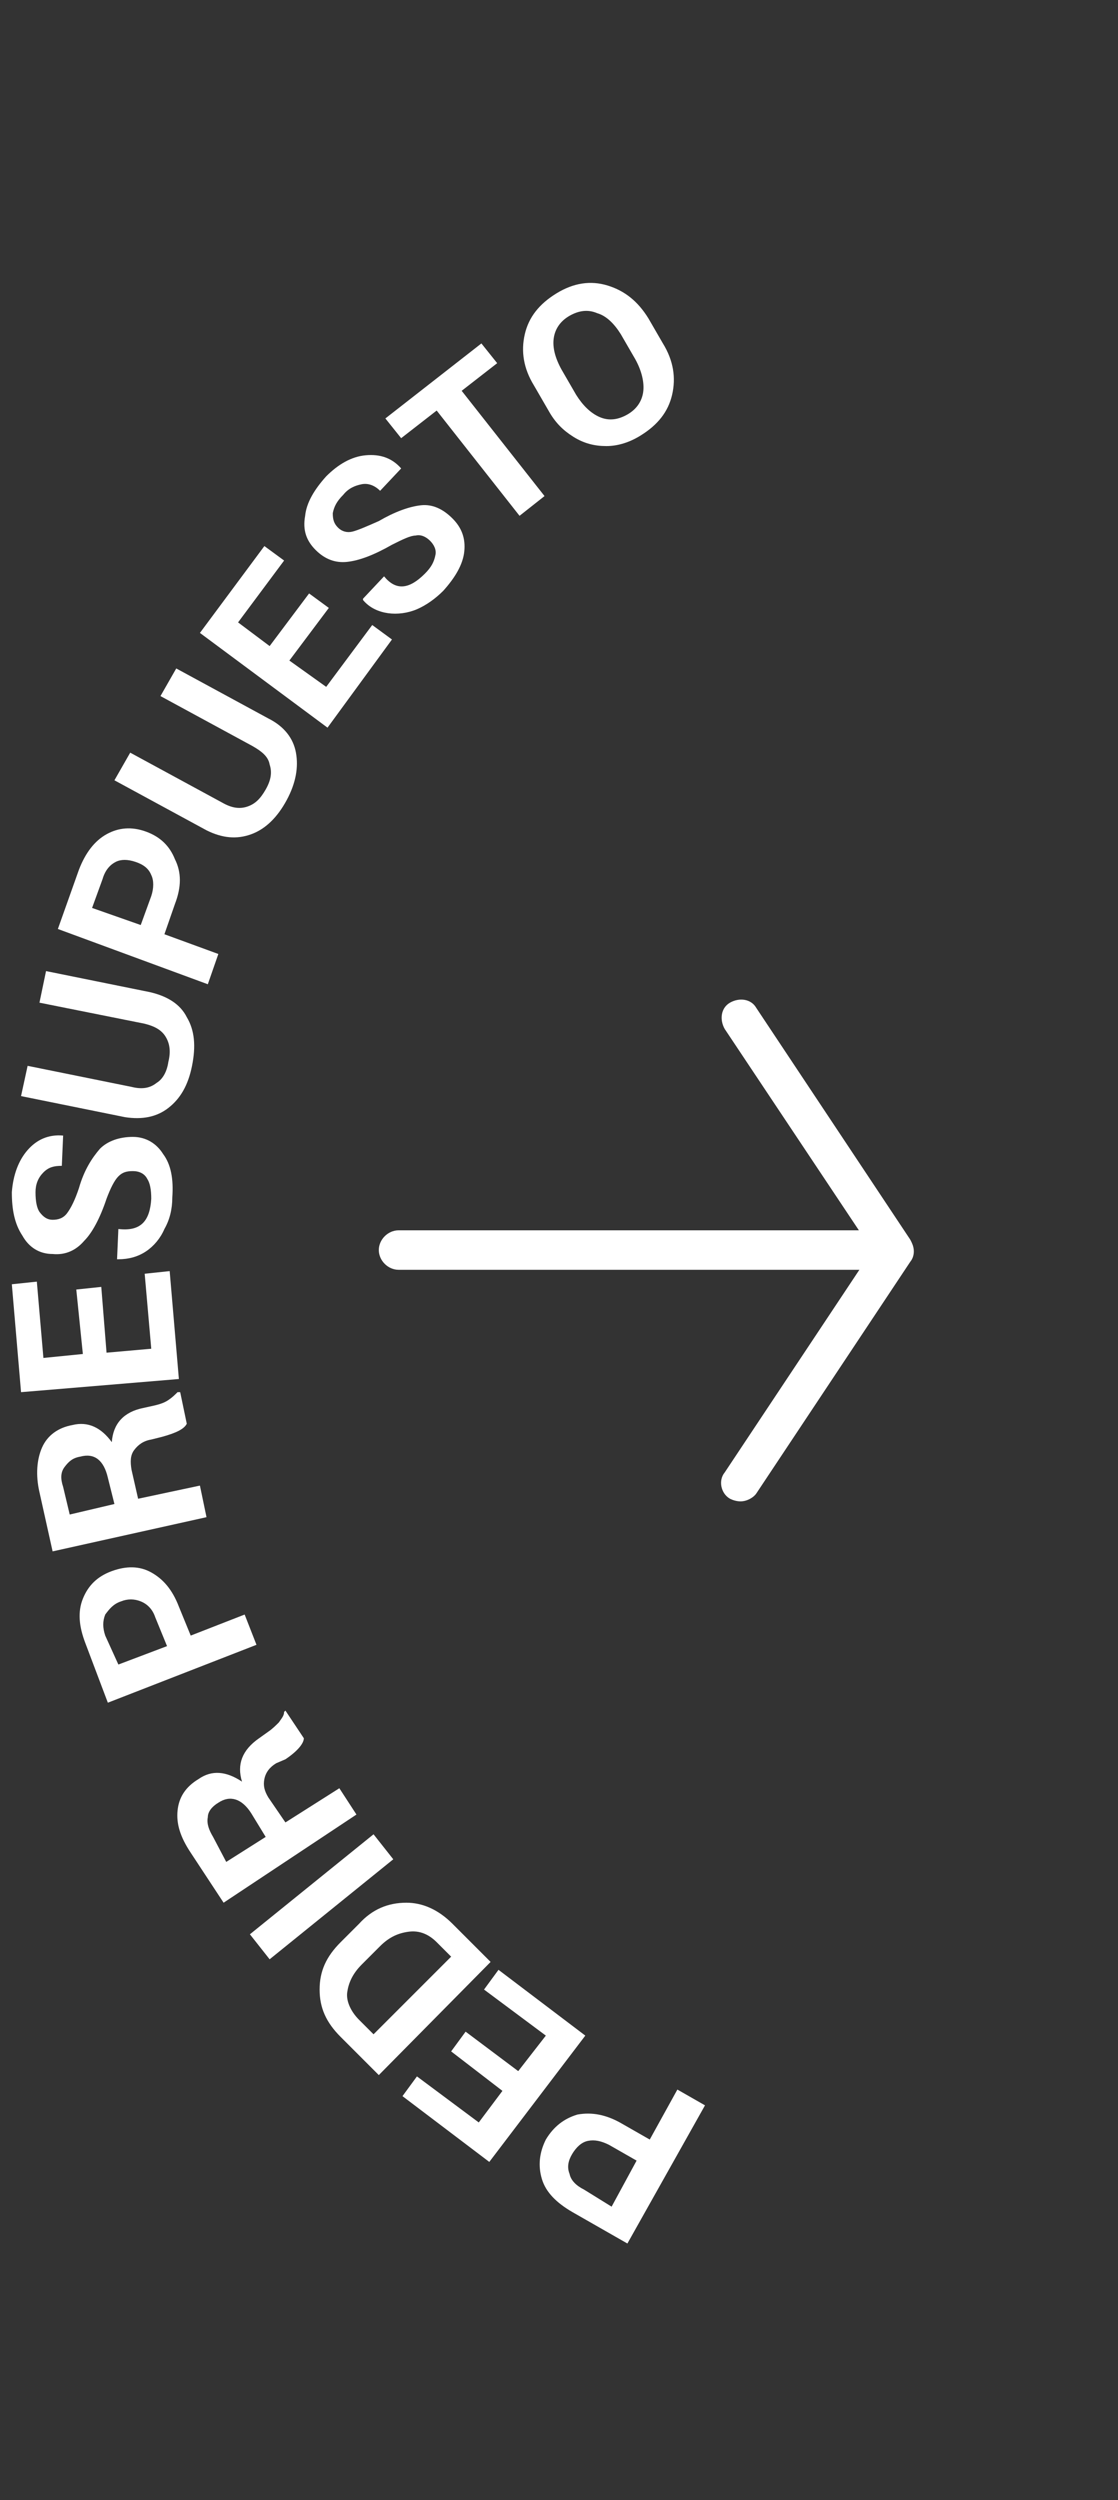 <?xml version="1.0" encoding="utf-8"?>
<!-- Generator: Adobe Illustrator 17.0.2, SVG Export Plug-In . SVG Version: 6.00 Build 0)  -->
<!DOCTYPE svg PUBLIC "-//W3C//DTD SVG 1.1//EN" "http://www.w3.org/Graphics/SVG/1.1/DTD/svg11.dtd">
<svg version="1.1" id="Layer_1" xmlns="http://www.w3.org/2000/svg" xmlns:xlink="http://www.w3.org/1999/xlink" x="0px" y="0px"
	 width="85px" height="190px" viewBox="0 0 85 190" enable-background="new 0 0 85 190" xml:space="preserve">
<rect x="0" y="0" width="85" height="190" fill="#333333" stroke="none"/>
<g>
	<g>
		<path fill="#FFFFFF" d="M47.3,161.4l2.1,1.2l2.1-3.8l2.1,1.2l-5.9,10.5l-4.2-2.4c-1.2-0.7-2-1.5-2.3-2.5s-0.2-2,0.3-3
			c0.6-1,1.4-1.6,2.4-1.9C45,160.5,46.1,160.7,47.3,161.4z M46.5,167.7l1.9-3.5l-2.1-1.2c-0.6-0.3-1.1-0.4-1.6-0.3s-0.9,0.5-1.2,1
			c-0.3,0.5-0.4,1-0.2,1.5c0.1,0.5,0.5,0.9,1.1,1.2L46.5,167.7z"/>
		<path fill="#FFFFFF" d="M34.3,155.9l1.1-1.5l4,3l2.1-2.7l-4.7-3.5l1.1-1.5l6.6,5l-7.3,9.6l-6.6-5l1.1-1.5l4.7,3.5l1.8-2.4
			L34.3,155.9z"/>
		<path fill="#FFFFFF" d="M34.4,146.2l2.9,2.9l-8.5,8.6l-2.9-2.9c-1.1-1.1-1.6-2.2-1.6-3.6s0.5-2.5,1.6-3.6l1.4-1.4
			c1-1.1,2.2-1.6,3.6-1.6C32.1,144.6,33.3,145.1,34.4,146.2z M27.3,153.5l1.1,1.1l5.9-5.9l-1.1-1.1c-0.6-0.6-1.3-0.9-2.1-0.8
			c-0.8,0.1-1.5,0.4-2.2,1.1l-1.4,1.4c-0.7,0.7-1,1.4-1.1,2.1S26.7,152.9,27.3,153.5z"/>
		<path fill="#FFFFFF" d="M19,147l9.4-7.6l1.5,1.9l-9.4,7.6L19,147z"/>
		<path fill="#FFFFFF" d="M25.8,135.9l1.3,2L17,144.6l-2.5-3.8c-0.8-1.2-1.1-2.2-1-3.2c0.1-1,0.6-1.8,1.6-2.4c1-0.7,2.1-0.6,3.3,0.2
			c-0.4-1.3,0-2.4,1.3-3.3l0.7-0.5c0.3-0.2,0.6-0.5,0.8-0.7c0.2-0.3,0.4-0.5,0.4-0.8l0.1-0.1l1.4,2.1c0,0.4-0.5,1-1.4,1.6L21,134
			c-0.5,0.3-0.8,0.7-0.9,1.2c-0.1,0.5,0,0.9,0.3,1.4l1.3,1.9L25.8,135.9z M17.2,141.5l3-1.9l-1.1-1.8c-0.7-1.1-1.6-1.4-2.5-0.8
			c-0.5,0.3-0.8,0.7-0.8,1.1c-0.1,0.5,0.1,1,0.4,1.5L17.2,141.5z"/>
		<path fill="#FFFFFF" d="M13.6,122.1l0.9,2.2l4.1-1.6l0.9,2.3l-11.3,4.4l-1.7-4.5c-0.5-1.3-0.6-2.4-0.2-3.4c0.4-1,1.1-1.7,2.2-2.1
			c1.1-0.4,2.1-0.4,3,0.1S13.1,120.8,13.6,122.1z M9,126.5l3.7-1.4l-0.9-2.2c-0.2-0.6-0.6-1-1.1-1.2c-0.5-0.2-1-0.2-1.5,0
			c-0.6,0.2-0.9,0.6-1.2,1c-0.2,0.5-0.2,1,0,1.6L9,126.5z"/>
		<path fill="#FFFFFF" d="M15.2,112.9l0.5,2.4L4,117.9l-1-4.5c-0.3-1.3-0.2-2.5,0.2-3.4c0.4-0.9,1.2-1.5,2.3-1.7
			c1.2-0.3,2.2,0.2,3,1.3c0.1-1.4,0.9-2.3,2.4-2.6l0.9-0.2c0.4-0.1,0.7-0.2,1-0.4c0.3-0.2,0.5-0.4,0.7-0.6l0.2,0l0.5,2.4
			c-0.2,0.4-0.8,0.7-1.9,1l-0.8,0.2c-0.6,0.1-1,0.4-1.3,0.8c-0.3,0.4-0.3,0.9-0.2,1.5l0.5,2.2L15.2,112.9z M5.3,115.1l3.4-0.8
			l-0.5-2c-0.3-1.3-1-1.9-2.1-1.6c-0.6,0.1-0.9,0.4-1.2,0.8s-0.3,0.9-0.1,1.5L5.3,115.1z"/>
		<path fill="#FFFFFF" d="M5.8,98l1.9-0.2l0.4,5l3.4-0.3L11,96.8l1.9-0.2l0.7,8.2l-12,1l-0.7-8.2l1.9-0.2l0.5,5.8l3-0.3L5.8,98z"/>
		<path fill="#FFFFFF" d="M11.5,91.1L11.5,91.1c0-0.7-0.1-1.2-0.3-1.5c-0.2-0.4-0.6-0.6-1.1-0.6c-0.5,0-0.8,0.1-1.1,0.4
			s-0.6,0.9-0.9,1.7c-0.5,1.5-1.1,2.6-1.7,3.2C5.8,95,5,95.4,4,95.3c-1,0-1.8-0.5-2.3-1.4c-0.6-0.9-0.8-2-0.8-3.3
			c0.1-1.3,0.5-2.4,1.2-3.2s1.6-1.2,2.7-1.1l0,0l-0.1,2.3c-0.6,0-1,0.1-1.4,0.5c-0.4,0.4-0.6,0.9-0.6,1.5c0,0.7,0.1,1.2,0.3,1.5
			c0.3,0.4,0.6,0.6,1,0.6s0.8-0.1,1.1-0.5s0.6-1,0.9-1.9c0.4-1.4,1-2.3,1.6-3c0.6-0.6,1.5-0.9,2.5-0.9c1,0,1.8,0.5,2.3,1.3
			c0.6,0.8,0.8,1.9,0.7,3.3c0,0.9-0.2,1.7-0.6,2.4c-0.3,0.7-0.8,1.3-1.4,1.7s-1.3,0.6-2.1,0.6l-0.1,0l0.1-2.3
			C10.7,93.6,11.4,92.8,11.5,91.1z"/>
		<path fill="#FFFFFF" d="M3,76.2l0.5-2.4l7.9,1.6c1.3,0.3,2.3,0.9,2.8,1.9c0.6,1,0.7,2.2,0.4,3.7s-0.9,2.5-1.8,3.2
			c-0.9,0.7-2,0.9-3.3,0.7l-7.9-1.6L2.1,81l7.9,1.6c0.8,0.2,1.4,0.1,1.9-0.3c0.5-0.3,0.8-0.9,0.9-1.6c0.2-0.8,0.1-1.4-0.2-1.9
			c-0.3-0.5-0.8-0.8-1.6-1L3,76.2z"/>
		<path fill="#FFFFFF" d="M13.3,68.7L12.5,71l4.1,1.5l-0.8,2.3L4.4,70.6L6,66.1c0.5-1.3,1.2-2.2,2.1-2.7c0.9-0.5,1.9-0.6,3-0.2
			s1.8,1.1,2.2,2.1C13.8,66.3,13.8,67.4,13.3,68.7z M7,69l3.7,1.3l0.8-2.2c0.2-0.6,0.2-1.2,0-1.6c-0.2-0.5-0.6-0.8-1.2-1
			s-1.1-0.2-1.5,0s-0.8,0.6-1,1.3L7,69z"/>
		<path fill="#FFFFFF" d="M12.2,52.9l1.2-2.1l7,3.8c1.2,0.6,1.9,1.5,2.1,2.6c0.2,1.1,0,2.3-0.7,3.6c-0.7,1.3-1.6,2.2-2.7,2.6
			c-1.1,0.4-2.2,0.3-3.4-0.3l-7-3.8l1.2-2.1l7,3.8c0.7,0.4,1.3,0.5,1.9,0.3s1-0.6,1.4-1.3s0.5-1.3,0.3-1.9c-0.1-0.6-0.6-1-1.3-1.4
			L12.2,52.9z"/>
		<path fill="#FFFFFF" d="M23.5,45.1l1.5,1.1l-3,4l2.8,2l3.5-4.7l1.5,1.1l-4.9,6.7l-9.7-7.2l4.9-6.6l1.5,1.1l-3.5,4.7l2.4,1.8
			L23.5,45.1z"/>
		<path fill="#FFFFFF" d="M32.3,43.6L32.3,43.6c0.5-0.5,0.7-0.9,0.8-1.4c0.1-0.4-0.1-0.8-0.4-1.1c-0.3-0.3-0.7-0.5-1.1-0.4
			c-0.4,0-1,0.3-1.8,0.7c-1.4,0.8-2.5,1.2-3.4,1.3c-0.9,0.1-1.7-0.2-2.4-0.9s-1-1.5-0.8-2.6c0.1-1,0.7-2,1.6-3
			c0.9-0.9,1.9-1.5,3-1.6c1.1-0.1,2,0.2,2.7,1l0,0l-1.6,1.7c-0.4-0.4-0.9-0.6-1.4-0.5s-1,0.3-1.4,0.8c-0.5,0.5-0.7,0.9-0.8,1.4
			c0,0.5,0.1,0.8,0.4,1.1c0.3,0.3,0.7,0.4,1.1,0.3c0.4-0.1,1.1-0.4,2-0.8c1.2-0.7,2.3-1.1,3.2-1.2c0.9-0.1,1.7,0.3,2.4,1
			c0.7,0.7,1,1.5,0.9,2.5c-0.1,1-0.7,2-1.6,3c-0.6,0.6-1.3,1.1-2,1.4s-1.5,0.4-2.2,0.3c-0.7-0.1-1.4-0.4-1.9-1l0-0.1l1.6-1.7
			C30.1,44.9,31.1,44.8,32.3,43.6z"/>
		<path fill="#FFFFFF" d="M36.6,26.1l1.2,1.5l-2.7,2.1l6.3,8l-1.9,1.5l-6.3-8l-2.7,2.1l-1.2-1.5L36.6,26.1z"/>
		<path fill="#FFFFFF" d="M49.3,24.2l1.1,1.9c0.8,1.3,1,2.6,0.7,3.9c-0.3,1.3-1.1,2.3-2.4,3.1c-0.8,0.5-1.7,0.8-2.6,0.8
			c-0.9,0-1.7-0.2-2.5-0.7c-0.8-0.5-1.4-1.1-1.9-2l-1.1-1.9c-0.8-1.3-1-2.6-0.7-3.9c0.3-1.3,1.1-2.3,2.4-3.1c1.3-0.8,2.6-1,3.9-0.6
			C47.5,22.1,48.5,22.9,49.3,24.2z M48.3,27.3l-1.1-1.9c-0.5-0.8-1.1-1.4-1.8-1.6c-0.7-0.3-1.4-0.2-2.1,0.2c-0.7,0.4-1.1,1-1.2,1.7
			c-0.1,0.7,0.1,1.5,0.6,2.4l1.1,1.9c0.5,0.8,1.1,1.4,1.8,1.7c0.7,0.3,1.4,0.2,2.1-0.2s1.1-1,1.2-1.7S48.8,28.2,48.3,27.3z"/>
	</g>
</g>
<g>
	<g>
		<path fill="#FFFFFF" d="M66.7,96.5H30.3c-0.8,0-1.5-0.7-1.5-1.5s0.7-1.5,1.5-1.5h36.4c0.8,0,1.5,0.7,1.5,1.5S67.5,96.5,66.7,96.5z
			"/>
	</g>
	<g>
		<path fill="#FFFFFF" d="M68.1,96.5c-0.5,0-0.9-0.2-1.2-0.6L55.1,78.2c-0.4-0.7-0.3-1.6,0.4-2c0.7-0.4,1.6-0.3,2,0.4l11.7,17.6
			c0.4,0.7,0.3,1.6-0.4,2C68.6,96.4,68.4,96.5,68.1,96.5z"/>
	</g>
	<g>
		<path fill="#FFFFFF" d="M56.3,114.1c-0.3,0-0.6-0.1-0.8-0.2c-0.7-0.4-0.9-1.4-0.4-2l11.7-17.6c0.4-0.7,1.4-0.9,2-0.4
			c0.7,0.4,0.9,1.4,0.4,2l-11.7,17.6C57.3,113.8,56.8,114.1,56.3,114.1z"/>
	</g>
</g>
</svg>
